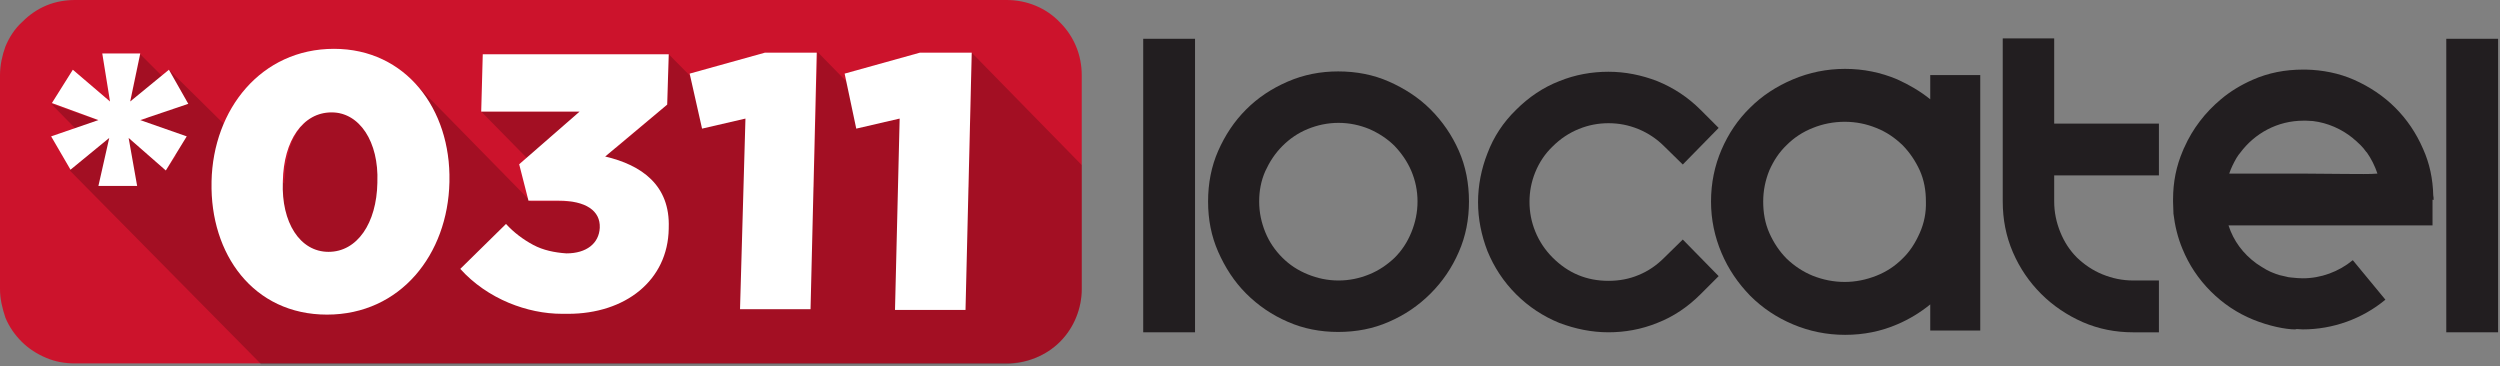 <svg width="996" height="146" viewBox="0 0 996 146" fill="none" xmlns="http://www.w3.org/2000/svg">
<rect x="0" y="0" width="996" height="146" fill="#808080" stroke="none"/>
<path d="M401.019 0H29.945C26.241 0 22.227 0.617 18.523 2.161C14.818 3.705 11.731 5.866 8.953 8.644C5.866 11.422 3.705 14.818 2.161 18.523C0.926 21.919 0 25.932 0 29.945V115.15C0 119.164 0.926 122.868 2.161 126.573C3.705 130.277 5.866 133.364 8.644 136.143C11.422 138.921 14.818 141.082 18.523 142.626C22.227 144.169 25.932 144.787 29.945 144.787H401.019C409.046 144.787 416.764 141.7 422.321 136.143C427.877 130.586 430.965 122.868 430.965 115.15V29.945C430.965 21.919 427.877 14.51 422.321 8.953C416.764 3.087 409.046 0 401.019 0Z" fill="#CC132C"/>
<path opacity="0.2" d="M422.324 136.141C427.881 130.584 430.968 122.866 430.968 115.148V65.754L387.131 20.99L385.896 74.707L358.729 47.231L352.864 48.466L325.697 20.682L324.153 74.707L296.987 47.231L292.665 48.157L266.424 21.608L265.806 41.674L245.431 58.962L231.23 44.453H191.715L227.217 80.572C225.674 80.263 224.13 80.263 222.586 80.263H211.473L164.548 32.413C165.474 33.339 166.401 34.574 167.327 35.809C167.635 36.426 168.253 36.735 168.562 37.352C169.179 38.278 169.796 38.896 170.414 39.822C170.723 40.439 171.031 41.057 171.34 41.365C171.957 42.292 172.266 43.218 172.884 44.144C173.192 44.761 173.501 45.379 173.81 45.996C174.427 46.922 174.736 48.157 175.045 49.083C175.353 49.701 175.353 50.01 175.662 50.627C176.279 52.17 176.588 53.714 177.206 55.566C177.514 57.11 177.823 58.962 178.132 60.814C178.132 61.432 178.132 62.049 178.44 62.667C178.749 63.902 178.749 65.136 178.749 66.371C178.749 66.989 178.749 67.915 178.749 68.532C178.749 70.076 178.749 71.619 178.749 72.854V73.163C178.749 74.707 178.44 76.559 178.44 78.102C178.44 78.72 178.44 79.029 178.132 79.646C178.132 80.881 177.823 81.807 177.514 83.042C177.514 83.659 177.206 84.277 177.206 84.894L142.938 49.392C139.851 46.305 136.147 44.761 132.133 44.761C131.207 44.761 130.281 44.761 129.355 45.07C129.046 45.07 129.046 45.07 128.737 45.07C128.12 45.07 127.194 45.379 126.576 45.688H126.268C125.342 45.996 124.724 46.305 124.107 46.922C123.798 46.922 123.798 47.231 123.489 47.231C122.872 47.54 122.254 48.157 121.946 48.466C121.946 48.466 121.637 48.466 121.637 48.775C121.02 49.392 120.402 50.01 119.785 50.627L119.476 50.936C119.167 51.553 118.55 52.17 118.241 52.788L117.932 53.097V53.405C117.315 54.331 117.006 55.258 116.389 56.184V56.492C116.08 57.419 115.463 58.653 115.154 59.58V59.888V60.197C115.154 60.506 114.845 61.123 114.845 61.432C114.845 61.741 114.537 62.358 114.537 62.667C114.537 62.975 114.228 63.593 114.228 64.21C114.228 64.519 114.228 64.828 113.919 65.136V65.445C113.919 66.063 113.61 66.68 113.61 67.606C113.61 67.915 113.61 68.224 113.61 68.532C113.61 69.458 113.61 70.693 113.302 71.619V71.928C113.302 72.237 113.302 72.546 113.302 73.163L67.303 27.782L74.095 39.822L55.881 21.608L51.868 40.748L58.351 47.231L56.19 48.157L70.082 62.049L66.069 67.915L51.25 54.949L52.176 61.432L38.902 47.849L20.379 41.365L37.976 59.271L27.788 67.915L104.04 145.093H400.714C409.05 144.785 416.767 141.697 422.324 136.141Z" fill="black"/>
<path d="M67.296 27.78L51.86 40.437L55.873 21.297H40.746L43.833 40.437L29.015 27.78L20.68 41.055L39.203 47.846L20.371 54.329L28.089 67.604L43.525 54.947L39.203 74.087H54.638L51.242 54.947L66.061 67.913L74.396 54.329L55.873 47.846L75.013 41.363L67.296 27.78Z" fill="white"/>
<path d="M133.056 19.453C104.037 19.453 84.897 43.533 84.28 72.243V72.552C83.662 101.262 100.95 125.342 130.278 125.342C159.606 125.342 178.437 101.262 179.055 72.552V72.243C179.672 43.533 161.767 19.453 133.056 19.453ZM150.344 72.861C150.036 88.914 142.318 100.336 130.895 100.336C119.473 100.336 112.064 88.605 112.681 72.552V72.243C112.99 55.881 120.708 44.768 132.13 44.768C143.244 44.768 150.962 56.499 150.344 72.552V72.861Z" fill="white"/>
<path d="M241.108 62.358L265.805 41.674L266.423 21.607H192.332L191.714 44.452H230.921L206.841 65.445L210.546 79.954H222.586C233.391 79.954 239.256 83.968 238.947 90.759C238.639 96.934 233.699 100.947 225.673 100.947C221.042 100.638 216.411 99.712 212.398 97.551C208.385 95.39 204.68 92.612 201.593 89.216L183.379 107.121C188.627 112.987 195.419 117.617 202.828 120.705C209.62 123.483 216.72 125.027 224.129 125.027C224.747 125.027 225.673 125.027 226.29 125.027C249.135 125.027 266.114 111.752 266.423 91.068V90.759C267.04 73.78 255.618 65.754 241.108 62.358Z" fill="white"/>
<path d="M274.76 29.329L279.699 51.248L296.987 47.235L294.826 123.178H322.919L325.389 20.994H304.705L274.76 29.329Z" fill="white"/>
<path d="M366.447 20.994L336.502 29.329L341.133 51.248L358.421 47.235L356.568 123.487H384.661L387.131 20.994H366.447Z" fill="white"/>
<path d="M476.101 15.451H455.457V132.387H476.101V15.451Z" fill="#221E20"/>
<path d="M501.654 80.278C501.654 84.609 502.521 88.652 504.109 92.549C505.697 96.447 508.006 99.768 510.894 102.655C513.781 105.542 517.101 107.708 520.999 109.296C524.897 110.884 528.939 111.75 533.27 111.75C537.601 111.75 541.644 110.884 545.541 109.296C549.439 107.708 552.76 105.398 555.647 102.655C558.534 99.768 560.7 96.447 562.288 92.549C563.876 88.652 564.742 84.609 564.742 80.278C564.742 75.947 563.876 71.905 562.288 68.152C560.7 64.398 558.39 61.078 555.647 58.191C552.76 55.303 549.439 53.138 545.541 51.405C541.644 49.817 537.601 48.951 533.27 48.951C528.939 48.951 524.897 49.817 520.999 51.405C517.101 52.993 513.781 55.303 510.894 58.191C508.006 61.078 505.841 64.398 504.109 68.152C502.376 72.05 501.654 76.092 501.654 80.278ZM481.299 80.278C481.299 73.06 482.598 66.275 485.341 60.067C488.084 53.859 491.693 48.374 496.457 43.61C501.221 38.846 506.707 35.236 513.059 32.493C519.411 29.75 526.052 28.451 533.126 28.451C540.344 28.451 547.13 29.75 553.337 32.493C559.545 35.236 565.175 38.846 569.939 43.61C574.703 48.374 578.457 53.859 581.2 60.067C583.943 66.275 585.242 73.06 585.242 80.278C585.242 87.352 583.943 94.138 581.2 100.345C578.457 106.697 574.703 112.183 569.939 116.947C565.175 121.711 559.689 125.465 553.337 128.208C547.13 130.951 540.344 132.25 533.126 132.25C526.052 132.25 519.267 130.951 513.059 128.208C506.707 125.465 501.221 121.711 496.457 116.947C491.693 112.183 488.084 106.553 485.341 100.345C482.598 94.138 481.299 87.497 481.299 80.278Z" fill="#221E20"/>
<path d="M604.012 43.744C609.065 38.691 614.839 34.794 621.191 32.339C627.543 29.741 634.184 28.586 640.825 28.586C647.466 28.586 653.962 29.885 660.314 32.339C666.667 34.938 672.441 38.691 677.494 43.744L684.712 50.963L670.42 65.543L663.057 58.325C660.026 55.294 656.561 52.984 652.663 51.396C648.765 49.808 644.867 49.086 640.825 49.086C636.783 49.086 632.885 49.808 628.987 51.396C625.089 52.984 621.625 55.294 618.593 58.325C615.561 61.213 613.251 64.677 611.663 68.575C610.075 72.473 609.353 76.371 609.353 80.413C609.353 84.455 610.075 88.353 611.663 92.251C613.251 96.149 615.561 99.614 618.593 102.645C624.801 108.853 632.163 111.885 640.825 111.885C645.012 111.885 649.054 111.163 652.807 109.575C656.705 107.987 660.026 105.677 663.057 102.645L670.42 95.427L684.712 110.008L677.494 117.226C672.441 122.279 666.667 126.177 660.314 128.631C653.962 131.23 647.322 132.385 640.825 132.385C634.184 132.385 627.688 131.085 621.191 128.631C614.839 126.033 609.065 122.279 604.012 117.226C598.959 112.174 595.206 106.399 592.607 100.047C590.153 93.695 588.854 87.198 588.854 80.558C588.854 73.917 590.153 67.276 592.607 61.068C595.061 54.572 598.815 48.797 604.012 43.744Z" fill="#221E20"/>
<path d="M797.891 15.455V80.275C797.891 87.349 799.19 94.134 801.933 100.486C804.676 106.838 808.429 112.324 813.193 117.088C817.957 121.852 823.588 125.606 829.795 128.349C836.148 131.092 842.788 132.391 849.862 132.391H860.112V111.747H849.862C845.531 111.747 841.489 110.881 837.591 109.292C833.693 107.704 830.373 105.395 827.486 102.652C824.598 99.764 822.433 96.444 820.845 92.546C819.257 88.648 818.391 84.606 818.391 80.275V69.881H860.112V49.236H818.391V15.31H797.891V15.455Z" fill="#221E20"/>
<path d="M995.24 15.451H974.596V132.387H995.24V15.451Z" fill="#221E20"/>
<path d="M764.824 92.837C763.092 96.735 760.927 100.2 757.895 103.087C755.008 105.974 751.543 108.284 747.501 109.872C743.458 111.46 739.272 112.326 734.941 112.326C730.465 112.326 726.279 111.46 722.237 109.872C718.339 108.284 714.874 105.974 711.842 103.087C708.955 100.2 706.645 96.735 704.913 92.837C703.18 88.939 702.459 84.753 702.459 80.277C702.459 75.946 703.325 71.76 704.913 67.862C706.645 63.964 708.811 60.644 711.842 57.756C714.73 54.869 718.194 52.559 722.237 50.971C726.135 49.383 730.465 48.517 734.941 48.517C739.416 48.517 743.603 49.383 747.501 50.971C751.543 52.559 754.863 54.869 757.895 57.756C760.782 60.644 763.092 64.108 764.824 67.862C766.557 71.76 767.279 75.802 767.279 80.277C767.423 84.753 766.557 88.939 764.824 92.837ZM769.011 29.894V39.566C765.113 36.39 760.638 33.791 755.874 31.626C749.377 28.883 742.448 27.439 735.085 27.439C727.723 27.439 720.793 28.883 714.297 31.626C707.8 34.369 702.025 38.123 697.261 42.887C692.353 47.651 688.599 53.281 685.857 59.633C683.114 65.985 681.67 72.915 681.67 80.277C681.67 87.496 683.114 94.281 685.857 100.777C688.599 107.274 692.497 112.904 697.261 117.812C702.17 122.721 707.8 126.474 714.297 129.217C720.793 131.96 727.723 133.404 735.085 133.404C742.592 133.404 749.522 131.96 755.874 129.217C760.638 127.196 765.113 124.453 769.011 121.277V131.671H788.934V29.894H769.011Z" fill="#221E20"/>
<path d="M934.322 69.3C928.836 69.3 923.061 69.156 917.142 69.156C911.223 69.156 905.449 69.156 900.107 69.156C894.765 69.156 890.868 69.156 888.125 69.156C888.847 66.99 889.857 64.969 891.012 62.948C891.156 62.803 891.156 62.659 891.301 62.515C891.589 61.937 892.023 61.504 892.456 60.927C898.23 53.131 907.325 48.078 917.72 48.078C918.008 48.078 918.441 48.078 918.73 48.078C919.596 48.078 920.607 48.223 921.473 48.223C927.392 48.944 932.878 51.399 937.353 55.008C937.642 55.297 937.931 55.585 938.364 55.874C939.086 56.451 939.663 57.173 940.385 57.751C941.251 58.617 941.973 59.483 942.695 60.494C942.839 60.638 942.839 60.638 942.984 60.782C944.716 63.237 946.16 66.124 947.17 69.156C944.139 69.444 939.808 69.3 934.322 69.3ZM969.547 79.55C969.547 78.972 969.547 78.395 969.402 77.817C969.258 71.321 967.959 65.113 965.36 59.339C962.617 52.987 958.864 47.501 954.244 42.881C949.624 38.261 943.994 34.508 937.786 31.765C931.867 29.166 925.371 27.867 918.586 27.723C918.297 27.723 917.864 27.723 917.575 27.723C910.357 27.723 903.716 29.022 897.508 31.765C892.889 33.786 888.558 36.385 884.804 39.561C878.597 44.758 873.544 51.254 870.223 58.761C870.079 58.906 870.079 59.194 869.935 59.339C869.79 59.627 869.79 59.916 869.646 60.06C867.047 66.124 865.748 72.476 865.748 79.406C865.748 79.839 865.748 80.127 865.748 80.416C865.748 81.86 865.892 83.159 865.892 84.603C865.892 84.747 865.892 84.891 865.892 85.036C866.47 89.944 867.625 94.708 869.502 99.184C872.1 105.536 875.854 111.166 880.762 116.074C885.67 120.983 891.301 124.736 897.653 127.335C904.005 129.933 910.646 131.233 914.399 131.233L914.977 131.088C915.843 131.088 916.565 131.233 917.431 131.233C929.413 131.233 941.107 127.046 950.346 119.395L937.353 103.659C931.723 108.279 924.649 110.877 917.431 110.877C915.987 110.877 914.544 110.733 913.1 110.588C912.667 110.588 912.234 110.444 911.801 110.444C910.501 110.155 909.202 109.867 908.047 109.578C907.614 109.434 907.181 109.289 906.748 109.145C905.737 108.712 904.727 108.423 903.716 107.846C903.427 107.701 903.139 107.557 902.85 107.412C901.551 106.691 900.251 105.824 898.952 104.958C893.611 101.06 889.857 96.007 887.836 89.8H969.114V79.55C969.547 79.694 969.547 79.694 969.547 79.55Z" fill="#221E20"/>
</svg>